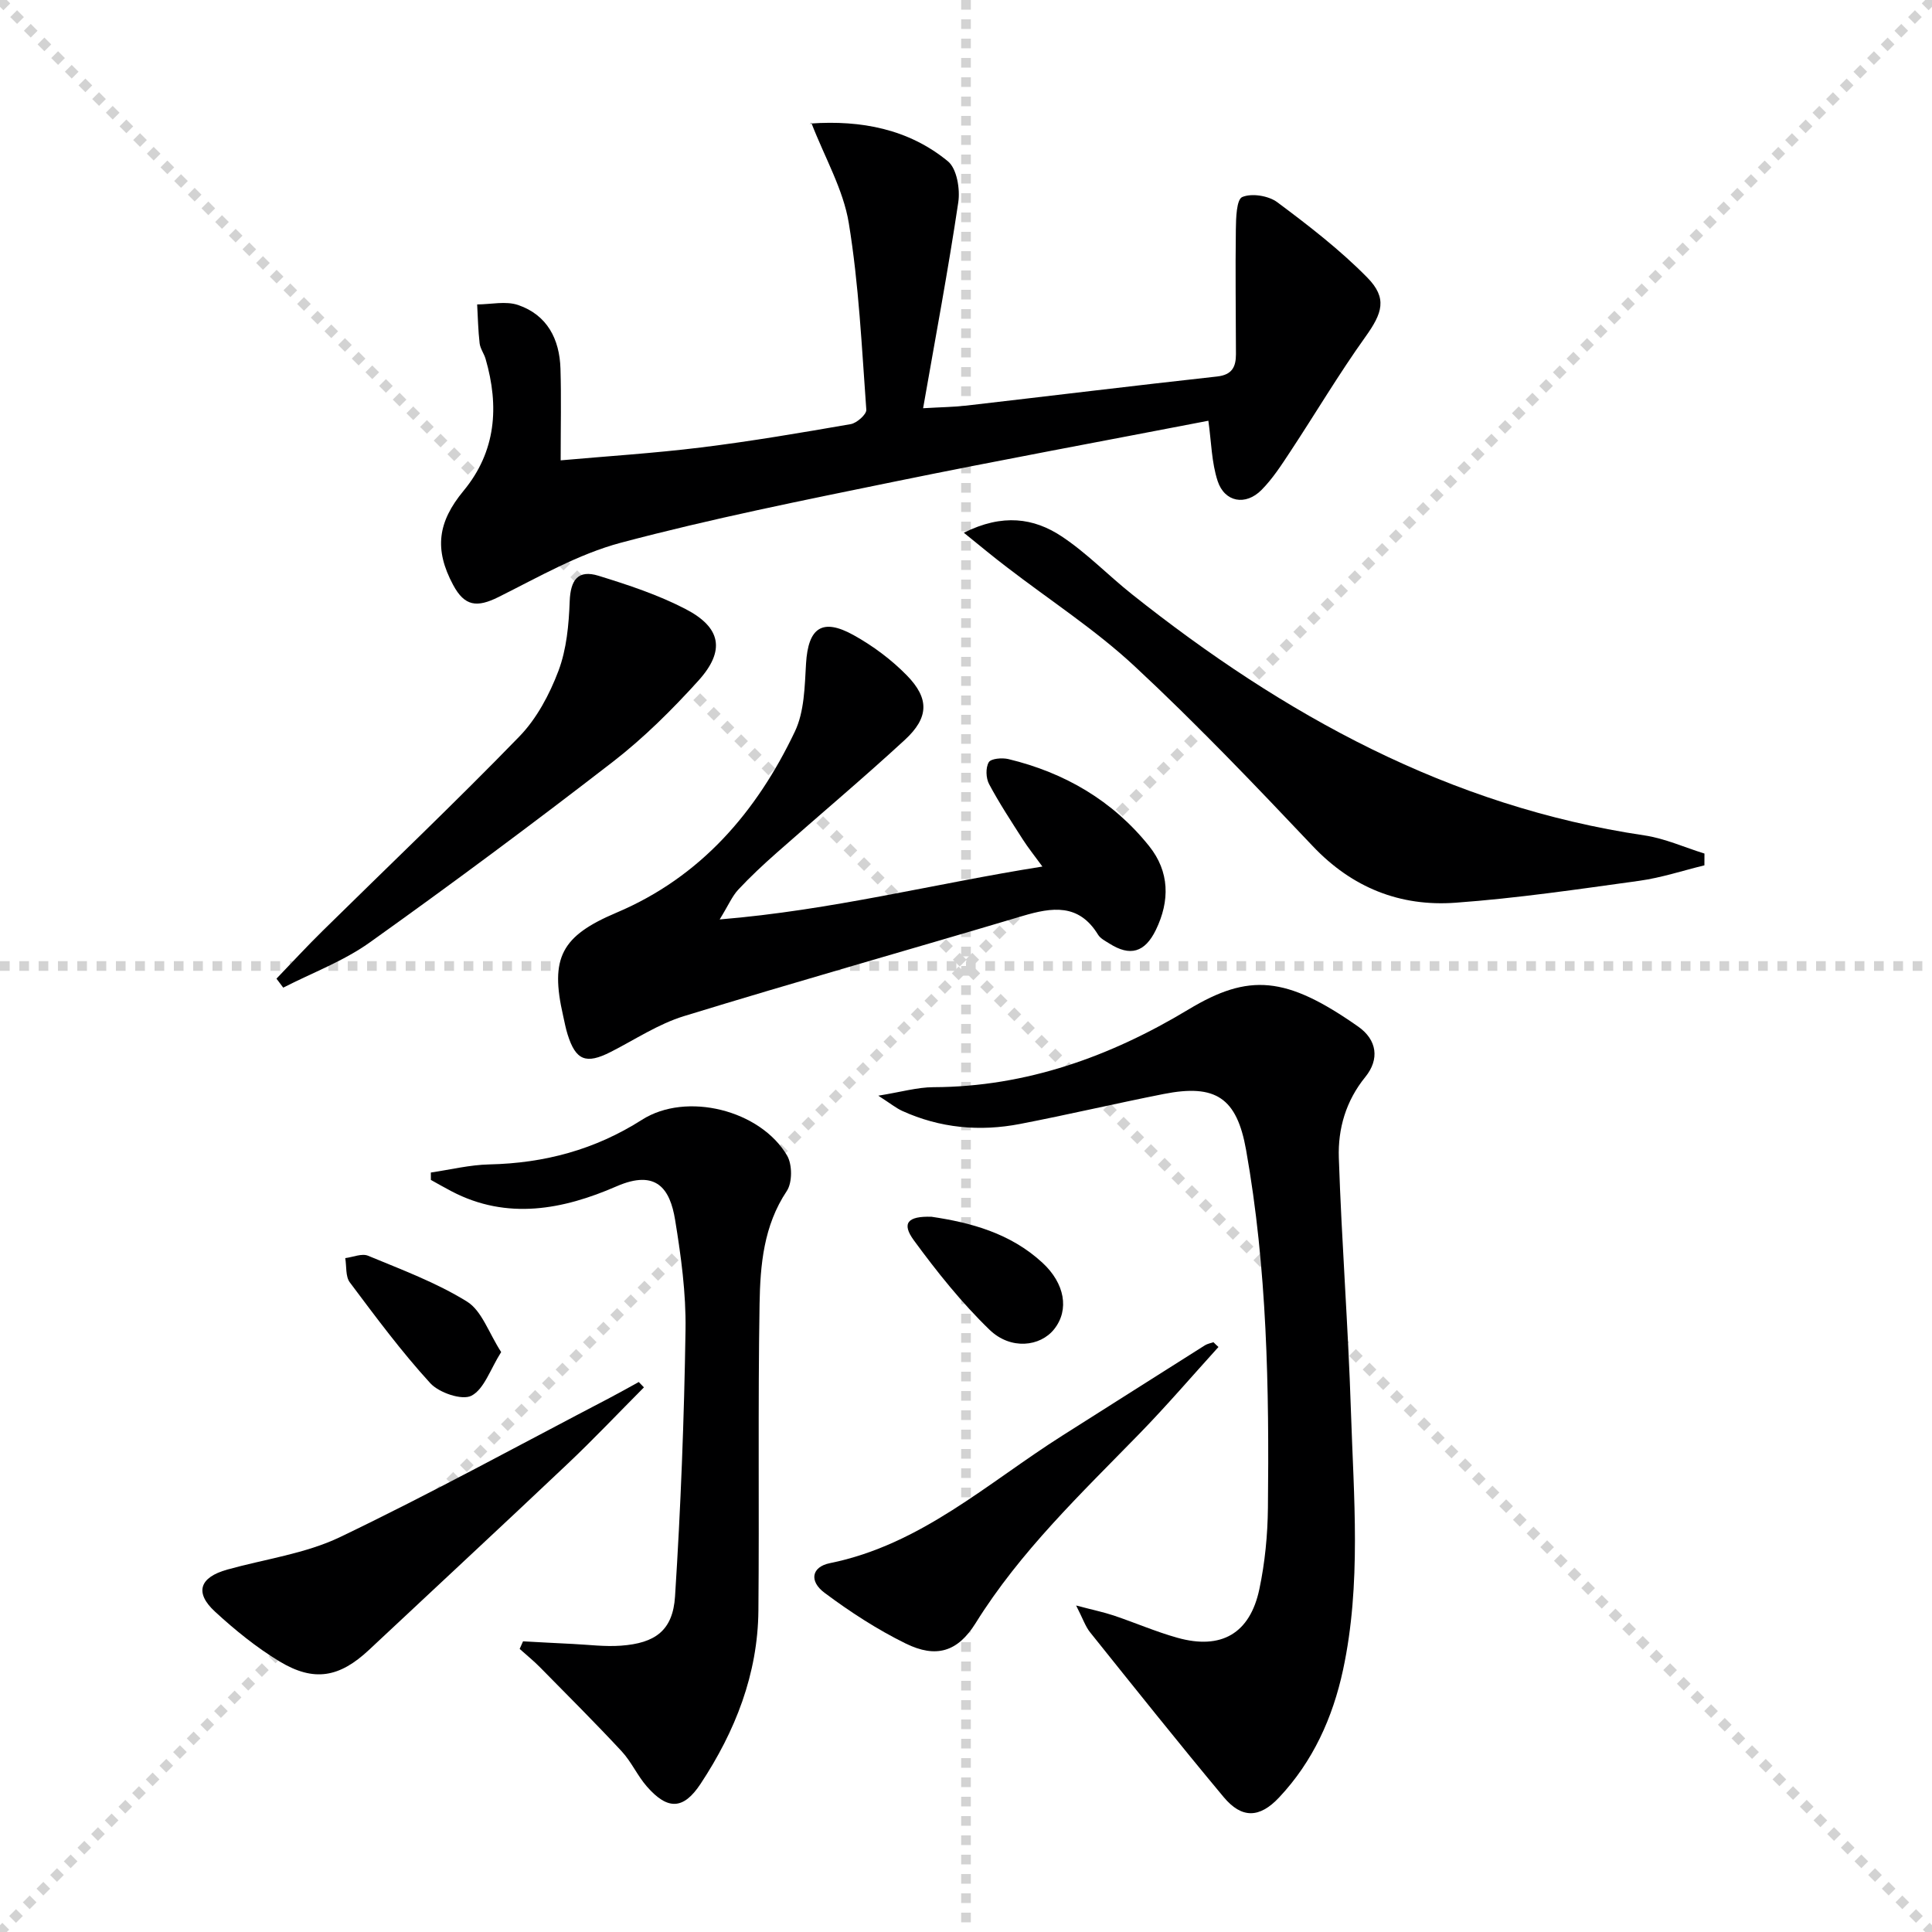 <svg enable-background="new 0 0 400 400" viewBox="0 0 400 400" xmlns="http://www.w3.org/2000/svg"><g stroke="lightgray" stroke-dasharray="1,1" stroke-width="1" transform="scale(2, 2)"><line x1="0" y1="0" x2="200" y2="200"></line><line x1="200" y1="0" x2="0" y2="200"></line><line x1="100" y1="0" x2="100" y2="200"></line><line x1="0" y1="100" x2="200" y2="100"></line></g><g fill="#000001"><path d="m116.08 95.31c9.34-.84 19.24-1.46 29.07-2.67 10.37-1.28 20.69-3.04 30.99-4.83 1.26-.22 3.28-2.02 3.22-2.97-.94-12.92-1.54-25.92-3.63-38.67-1.14-6.95-4.94-13.47-7.76-20.76-.5.64-.31.17-.1.16 10.39-.72 20.25 1.13 28.39 7.83 1.85 1.52 2.55 5.75 2.14 8.49-2.07 13.91-4.68 27.75-7.28 42.63 3.85-.23 6.4-.25 8.91-.54 17.32-2 34.63-4.12 51.96-6.03 3.13-.35 3.9-2.02 3.9-4.63-.02-8.6-.14-17.21-.02-25.81.03-2.36.13-6.22 1.33-6.72 1.97-.83 5.44-.27 7.25 1.08 6.48 4.83 12.96 9.83 18.61 15.57 4.25 4.31 3.14 7.4-.38 12.32-5.49 7.68-10.32 15.83-15.53 23.73-1.82 2.76-3.65 5.61-5.96 7.94-3.29 3.33-7.64 2.56-9.09-1.84-1.26-3.84-1.3-8.07-1.92-12.48-21.57 4.17-43.26 8.16-64.86 12.58-19 3.89-38.06 7.7-56.79 12.68-8.82 2.35-17.05 7.12-25.32 11.24-4.46 2.22-7.01 1.94-9.39-2.5-3.97-7.4-3.19-13.03 2.15-19.49 6.74-8.15 7.41-17.48 4.57-27.3-.32-1.11-1.11-2.13-1.24-3.25-.31-2.66-.36-5.36-.51-8.04 2.84-.01 5.93-.75 8.48.12 6.02 2.06 8.59 7.06 8.77 13.2.18 5.96.04 11.91.04 18.96z"/><path d="m181.84 226.85c4.73-.76 8.08-1.75 11.44-1.76 19.23-.07 36.67-6.38 52.78-16.09 12.52-7.54 20.19-6.94 35.13 3.54 3.94 2.76 4.45 6.78 1.49 10.43-4.03 4.95-5.69 10.72-5.49 16.73.58 17.45 1.94 34.87 2.5 52.31.58 17.93 2.19 35.95-1.63 53.73-2.13 9.89-6.23 18.97-13.26 26.43-4.04 4.29-7.72 4.37-11.46-.11-9.37-11.24-18.5-22.69-27.65-34.11-.97-1.21-1.48-2.79-2.89-5.55 3.52.93 5.7 1.38 7.8 2.08 4.4 1.48 8.69 3.35 13.16 4.6 9.07 2.55 15.04-.86 16.98-10.08 1.16-5.49 1.71-11.2 1.77-16.82.27-24.8-.16-49.57-4.52-74.09-1.92-10.8-6.28-13.72-17.07-11.59-9.93 1.96-19.78 4.28-29.72 6.2-8.37 1.62-16.58.86-24.41-2.7-1.3-.6-2.44-1.54-4.95-3.15z"/><path d="m149 190.36c23.31-1.92 44.44-7.41 66.82-10.95-1.67-2.29-2.96-3.89-4.06-5.61-2.41-3.77-4.88-7.52-6.98-11.46-.66-1.24-.74-3.38-.07-4.52.46-.78 2.77-.97 4.07-.66 11.66 2.81 21.61 8.61 29.14 18.02 4.23 5.29 4.32 11.31 1.39 17.35-2.28 4.68-5.33 5.55-9.64 2.81-.84-.53-1.86-1.04-2.34-1.84-3.98-6.49-9.52-5.67-15.64-3.85-23.34 6.96-46.78 13.57-70.06 20.72-5.32 1.63-10.15 4.86-15.18 7.42-5.11 2.6-7.24 1.78-8.93-3.61-.4-1.26-.64-2.58-.93-3.87-2.76-12.03-.36-16.53 11.04-21.35 17.46-7.39 29.01-20.85 36.94-37.5 1.97-4.13 2.03-9.32 2.31-14.06.44-7.41 3.32-9.52 9.84-5.91 4 2.22 7.83 5.07 11.03 8.34 4.7 4.8 4.57 8.76-.41 13.35-8.68 8-17.74 15.6-26.58 23.42-2.74 2.42-5.43 4.93-7.92 7.6-1.26 1.36-2.01 3.18-3.84 6.16z"/><path d="m108.29 339.82c3.43.18 6.86.38 10.29.54 3.32.16 6.66.6 9.96.36 7.14-.51 10.77-3.16 11.22-10.21 1.18-18.37 1.89-36.79 2.17-55.2.12-7.58-.93-15.26-2.16-22.77-1.04-6.34-3.82-10.55-12.15-6.91-10.96 4.77-22.59 7.07-34.14 1.01-1.44-.75-2.84-1.56-4.27-2.35 0-.51-.01-1.02-.01-1.53 4.03-.59 8.05-1.59 12.1-1.68 11.41-.25 21.88-3.04 31.61-9.24 9.21-5.87 24.52-2.02 30.05 7.41 1.09 1.86 1.1 5.58-.06 7.33-4.81 7.2-5.5 15.32-5.64 23.39-.35 21.15-.05 42.31-.24 63.46-.12 13.19-4.79 25.01-11.97 35.89-3.54 5.36-6.8 5.5-11.12.56-1.96-2.24-3.2-5.11-5.21-7.28-5.51-5.93-11.25-11.65-16.93-17.42-1.32-1.34-2.8-2.53-4.2-3.79.23-.53.47-1.05.7-1.57z"/><path d="m199.55 110.3c8.05-4.02 14.51-3.04 20.22.73 5.23 3.45 9.67 8.1 14.61 12.02 31.42 24.99 65.68 43.91 106.08 49.91 4.24.63 8.29 2.48 12.43 3.76 0 .81-.01 1.63-.01 2.44-4.49 1.09-8.93 2.57-13.49 3.2-12.66 1.75-25.33 3.62-38.06 4.54-11.45.83-21.38-3.1-29.54-11.72-12.02-12.7-24.12-25.38-36.92-37.28-8.11-7.54-17.55-13.65-26.37-20.44-2.77-2.1-5.43-4.32-8.95-7.16z"/><path d="m57.24 202.62c3.17-3.29 6.26-6.66 9.52-9.86 13.6-13.4 27.45-26.56 40.75-40.26 3.6-3.7 6.26-8.71 8.11-13.6 1.69-4.48 2.15-9.57 2.33-14.42.17-4.41 1.71-6.59 5.98-5.27 6.13 1.89 12.33 3.94 18 6.88 7.4 3.84 8.27 8.63 2.67 14.83-5.45 6.02-11.3 11.84-17.71 16.8-16.55 12.8-33.35 25.29-50.39 37.44-5.42 3.86-11.88 6.25-17.86 9.32-.47-.62-.93-1.24-1.4-1.86z"/><path d="m133.32 287.24c-5.26 5.28-10.38 10.7-15.79 15.82-13.65 12.92-27.43 25.69-41.14 38.54-6.08 5.69-11.35 6.7-18.5 2.39-4.79-2.89-9.24-6.51-13.37-10.31-4.3-3.96-3.2-7.12 2.55-8.72 7.82-2.18 16.15-3.28 23.35-6.73 18.86-9.05 37.23-19.12 55.79-28.8 2.03-1.06 4.03-2.2 6.04-3.3.36.36.72.73 1.07 1.11z"/><path d="m252.27 278.88c-5.45 6.01-10.74 12.18-16.39 17.98-12.07 12.39-24.62 24.31-33.88 39.18-3.73 5.99-8.21 7.31-14.47 4.24-5.91-2.9-11.53-6.56-16.81-10.5-3.26-2.43-2.67-5.38 1.08-6.14 18.85-3.81 32.66-16.61 48.16-26.42 9.83-6.22 19.65-12.47 29.49-18.68.52-.33 1.18-.44 1.78-.65.34.35.69.67 1.04.99z"/><path d="m103.76 279.93c-2.27 3.59-3.51 7.66-6.15 9.04-1.95 1.01-6.7-.61-8.52-2.59-6-6.56-11.32-13.75-16.66-20.87-.92-1.22-.66-3.33-.95-5.03 1.59-.2 3.44-1.03 4.73-.49 6.95 2.89 14.13 5.55 20.48 9.49 3.06 1.89 4.48 6.44 7.07 10.45z"/><path d="m192.88 251.92c8.02 1.19 16.29 3.36 22.96 9.53 4.61 4.26 5.59 9.72 2.43 13.72-2.89 3.66-9.03 4.37-13.4.14-5.79-5.6-10.9-12.01-15.67-18.52-2.58-3.53-1.3-5.04 3.68-4.87z"/></g></svg>